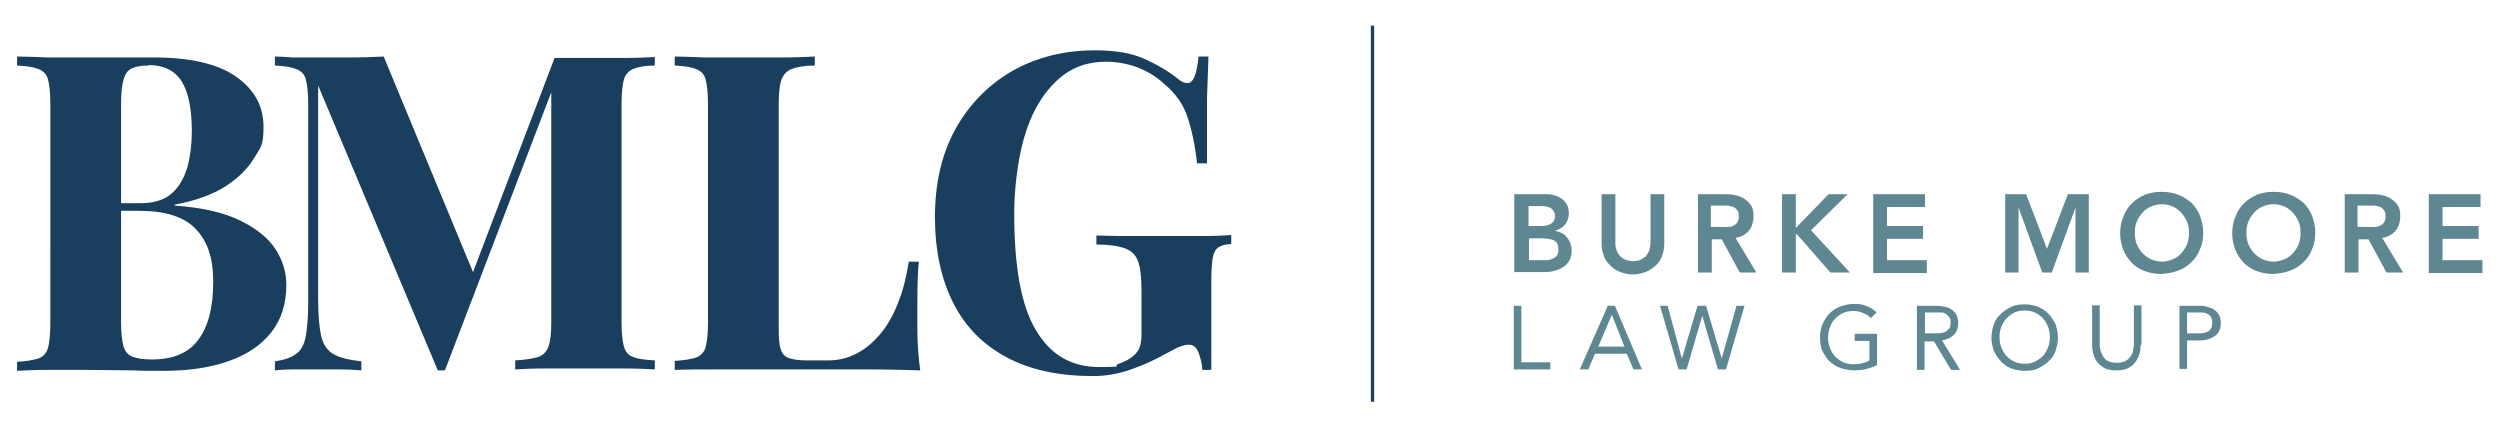 <?xml version="1.0" encoding="UTF-8"?>
<svg xmlns="http://www.w3.org/2000/svg" id="Layer_2" data-name="Layer 2" version="1.1" viewBox="0 0 526.5 92">
  <defs>
    <style>
      .cls-1 {
        fill: #193e5e;
      }

      .cls-1, .cls-2 {
        stroke-width: 0px;
      }

      .cls-2 {
        fill: #5e8792;
      }
    </style>
  </defs>
  <rect class="cls-1" x="288.7" y="5.4" width=".7" height="79.2"></rect>
  <g>
    <path class="cls-1" d="M3.7,11.9c1.6,0,3.7.1,6.3.2,2.6,0,5.2,0,7.8,0s5.9,0,8.7,0c2.8,0,4.8,0,6,0,7.7,0,13.5,1.4,17.3,4.1,3.8,2.7,5.7,6.2,5.7,10.5s-.7,4.4-2,6.6-3.3,4.2-6.1,6c-2.7,1.7-6.3,3-10.6,3.8v.2c5.8.4,10.5,1.5,13.9,3.2,3.4,1.7,5.9,3.7,7.4,6.1,1.5,2.4,2.2,4.8,2.2,7.4,0,3.9-1,7.2-3.1,9.9-2.1,2.7-5,4.7-8.9,6.1-3.9,1.4-8.5,2.1-13.8,2.1s-3.6,0-6.4-.1c-2.8,0-6.2-.1-10.2-.1s-5.4,0-8,0c-2.6,0-4.7.1-6.3.2v-1.9c2-.1,3.5-.4,4.5-.7,1-.4,1.7-1.1,2-2.2.3-1.1.5-2.8.5-5V21.8c0-2.3-.2-4-.5-5.1-.3-1.1-1-1.8-2.1-2.2-1-.4-2.5-.6-4.4-.7v-1.9ZM31.3,13.8c-2.4,0-4,.5-4.7,1.6-.7,1.1-1.1,3.2-1.1,6.4v46.2c0,2.2.2,3.8.5,4.9.3,1.1,1,1.9,1.9,2.2.9.4,2.3.6,4.1.6,4.5,0,7.8-1.4,9.8-4.2,2.1-2.8,3.1-6.9,3.1-12.1s-1.2-8.5-3.6-11.1c-2.4-2.6-6.4-3.9-11.9-3.9h-7.9v-1.6h8c2.9,0,5.2-.7,6.7-2.1,1.6-1.4,2.6-3.3,3.3-5.6.6-2.3.9-4.8.9-7.5,0-4.6-.7-8.1-2.1-10.4-1.4-2.3-3.8-3.5-7-3.5Z"></path>
    <path class="cls-1" d="M137.9,11.9v1.9c-2,0-3.5.3-4.5.7-1,.4-1.7,1.2-2,2.2-.3,1.1-.5,2.8-.5,5.1v46.2c0,2.2.2,3.9.5,5,.3,1.1,1,1.9,2,2.2,1,.4,2.5.6,4.5.7v1.9c-1.7-.1-3.9-.2-6.6-.2-2.6,0-5.3,0-8.1,0s-5.8,0-8.4,0c-2.6,0-4.7.1-6.3.2v-1.9c2.1-.1,3.7-.4,4.8-.7,1.1-.4,1.8-1.1,2.2-2.2.4-1.1.6-2.8.6-5V17.6h.7l-23.1,60.4h-1.5l-25.2-60v44.7c0,3.4.2,6,.6,7.9.4,1.8,1.2,3.1,2.5,3.9,1.3.8,3.3,1.3,6,1.6v1.9c-1.2-.1-2.7-.2-4.7-.2-1.9,0-3.7,0-5.4,0s-2.9,0-4.4,0c-1.5,0-2.7.1-3.7.2v-1.9c2-.3,3.5-.8,4.5-1.6,1-.7,1.7-2,2-3.7.3-1.7.5-4.1.5-7V21.8c0-2.3-.2-4-.5-5.1-.3-1.1-1-1.8-2.1-2.2-1-.4-2.5-.6-4.4-.7v-1.9c1,0,2.2.1,3.7.2,1.5,0,3,0,4.4,0,2.7,0,5.3,0,7.9,0,2.6,0,4.9-.1,6.9-.2l19.6,47.3-2.3,2.1,18.7-49.1h6.6c2.7,0,5.4,0,8.1,0,2.6,0,4.8-.1,6.6-.2Z"></path>
    <path class="cls-1" d="M171.6,11.9v1.9c-2.1,0-3.7.3-4.8.7-1.1.4-1.8,1.2-2.2,2.2-.4,1.1-.6,2.8-.6,5.1v47.4c0,1.9.1,3.4.4,4.3.3.9.8,1.6,1.7,1.9.8.3,2.1.5,3.8.5h4.6c2.1,0,4.1-.5,6-1.5,1.9-1,3.5-2.4,5-4.2,1.5-1.8,2.7-4,3.7-6.6,1-2.5,1.7-5.4,2.2-8.5h2.1c-.2,2.1-.3,4.8-.3,8.2s0,3.5,0,6.2c0,2.7.2,5.6.6,8.5-3.2-.1-6.7-.2-10.7-.2-4,0-7.5,0-10.6,0h-6c-2.4,0-5,0-7.8,0-2.8,0-5.6,0-8.5,0-2.9,0-5.6,0-8.1.1v-1.9c2-.1,3.5-.4,4.5-.7,1-.4,1.7-1.1,2-2.2.3-1.1.5-2.8.5-5V21.8c0-2.3-.2-4-.5-5.1-.3-1.1-1-1.8-2.1-2.2-1-.4-2.5-.6-4.4-.7v-1.9c1.6,0,3.6.1,6.3.2,2.6,0,5.5,0,8.4,0s5.4,0,8.1,0c2.6,0,4.8-.1,6.6-.2Z"></path>
    <path class="cls-1" d="M230.7,10.6c4.2,0,7.7.6,10.3,1.8,2.7,1.2,5.1,2.6,7.2,4.3.7.6,1.4.8,1.9.8,1.2,0,2-1.9,2.3-5.6h2.1c-.1,2.4-.2,5.4-.3,8.8,0,3.4,0,8,0,13.7h-2.1c-.4-3.7-1.1-7-2-9.7-.9-2.8-2.6-5.1-5-7.1-1.5-1.4-3.3-2.5-5.5-3.4-2.2-.8-4.4-1.2-6.7-1.2-3.4,0-6.3.9-8.8,2.7-2.4,1.8-4.4,4.2-6,7.2-1.6,3-2.7,6.5-3.4,10.3-.7,3.8-1.1,7.8-1.1,11.9,0,11.2,1.5,19.4,4.6,24.5,3.1,5.2,7.5,7.7,13.3,7.7s2.8-.2,3.9-.6c1.1-.4,2-.8,2.7-1.3.9-.6,1.5-1.3,1.8-2,.3-.7.5-1.7.5-2.8v-9.1c0-2.9-.2-5-.7-6.4s-1.4-2.3-2.8-2.8c-1.4-.5-3.4-.8-6-.8v-1.9c1.3,0,2.9.1,4.7.1,1.8,0,3.7,0,5.7,0,2,0,3.8,0,5.5,0,2.6,0,5,0,7.2,0,2.2,0,3.9-.1,5.3-.2v1.9c-1.2,0-2.1.3-2.7.7-.6.4-1,1.1-1.2,2.2-.2,1.1-.3,2.8-.3,5.1v18.5h-1.9c0-1.1-.3-2.2-.7-3.4-.4-1.2-1.1-1.9-2-1.9s-1,.1-1.7.3c-.7.2-1.8.8-3.3,1.6-2.3,1.3-4.7,2.4-7.3,3.3-2.5.9-5.2,1.4-8,1.4-7.2,0-13.3-1.3-18.3-4-5-2.7-8.7-6.5-11.2-11.5-2.5-5-3.8-11-3.8-18s1.4-13.2,4.3-18.5c2.9-5.2,6.9-9.3,11.9-12.2,5.1-2.9,10.9-4.4,17.5-4.4Z"></path>
  </g>
  <g>
    <path class="cls-2" d="M319,40.9h6.4c.6,0,1.2,0,1.8.2.6.1,1.1.4,1.6.7.5.3.9.8,1.2,1.3.3.5.4,1.2.4,1.9s-.3,1.7-.8,2.3-1.2,1-2.1,1.3h0c.5.1,1,.3,1.4.5.4.2.8.5,1.1.9s.6.8.7,1.2.3.9.3,1.5c0,.9-.2,1.6-.5,2.2-.4.6-.8,1.1-1.4,1.4-.6.4-1.2.6-2,.8s-1.5.2-2.3.2h-5.9v-16.5ZM321.9,47.6h2.7c1,0,1.7-.2,2.2-.6.5-.4.7-.9.7-1.5s-.3-1.2-.8-1.6-1.3-.5-2.4-.5h-2.4v4.2ZM321.9,54.8h2.7c.4,0,.8,0,1.2,0,.4,0,.8-.2,1.2-.3.4-.2.7-.4.9-.7.2-.3.3-.7.3-1.3,0-.9-.3-1.5-.8-1.8-.6-.3-1.4-.5-2.6-.5h-2.8v4.7Z"></path>
    <path class="cls-2" d="M350.5,51.3c0,1-.2,1.9-.5,2.7s-.8,1.5-1.4,2-1.3,1-2.1,1.3c-.8.3-1.7.5-2.6.5s-1.8-.2-2.6-.5c-.8-.3-1.5-.7-2.1-1.3-.6-.6-1.1-1.2-1.4-2-.3-.8-.5-1.7-.5-2.7v-10.4h2.9v10.3c0,.4,0,.8.2,1.3.1.4.3.8.6,1.2.3.4.7.7,1.1.9s1.1.4,1.8.4,1.3-.1,1.8-.4.9-.5,1.1-.9c.3-.4.5-.8.6-1.2.1-.4.2-.9.2-1.3v-10.3h2.9v10.4Z"></path>
    <path class="cls-2" d="M357.4,40.9h5.7c.8,0,1.6,0,2.3.2.7.1,1.4.4,2,.8.6.4,1,.8,1.4,1.4s.5,1.4.5,2.3-.3,2.2-1,3c-.7.8-1.6,1.3-2.8,1.5l4.4,7.3h-3.5l-3.8-7h-2.1v7h-2.9v-16.5ZM362.6,47.8c.4,0,.8,0,1.3,0s.8-.1,1.2-.3c.3-.1.6-.4.8-.7.2-.3.3-.7.3-1.3s-.1-.9-.3-1.2c-.2-.3-.5-.5-.8-.7-.3-.1-.7-.2-1.1-.3-.4,0-.8,0-1.2,0h-2.5v4.5h2.3Z"></path>
    <path class="cls-2" d="M375.3,40.9h2.9v7h.1l6.8-7h4l-7.7,7.6,8.2,8.9h-4.1l-7.1-8.1h-.2v8.1h-2.9v-16.5Z"></path>
    <path class="cls-2" d="M394.5,40.9h10.9v2.7h-8v4h7.6v2.7h-7.6v4.5h8.4v2.7h-11.3v-16.5Z"></path>
    <path class="cls-2" d="M422.2,40.9h4.5l4.4,11.5,4.4-11.5h4.4v16.5h-2.8v-13.7h0l-5,13.7h-2l-5-13.7h0v13.7h-2.8v-16.5Z"></path>
    <path class="cls-2" d="M446.5,49.2c0-1.3.2-2.5.7-3.6.4-1.1,1-2,1.8-2.8.8-.8,1.7-1.3,2.7-1.8,1.1-.4,2.2-.6,3.5-.6,1.3,0,2.5.2,3.5.6s2,1,2.8,1.7c.8.8,1.4,1.7,1.8,2.7.4,1.1.7,2.3.7,3.6s-.2,2.5-.7,3.5c-.4,1.1-1,2-1.8,2.7-.8.8-1.7,1.4-2.8,1.8-1.1.4-2.2.6-3.5.7-1.3,0-2.4-.2-3.5-.6s-2-1-2.7-1.7c-.8-.8-1.4-1.7-1.8-2.7-.4-1.1-.7-2.2-.7-3.5ZM449.6,49c0,.9.1,1.7.4,2.4s.7,1.4,1.2,1.9c.5.5,1.1,1,1.8,1.3.7.3,1.5.5,2.3.5s1.6-.2,2.3-.5c.7-.3,1.3-.7,1.8-1.3.5-.5.9-1.2,1.2-1.9s.4-1.6.4-2.4-.1-1.6-.4-2.3-.7-1.3-1.2-1.9c-.5-.5-1.1-1-1.8-1.3-.7-.3-1.5-.5-2.3-.5s-1.6.2-2.3.5c-.7.3-1.3.7-1.8,1.3-.5.5-.9,1.2-1.2,1.9s-.4,1.5-.4,2.3Z"></path>
    <path class="cls-2" d="M470.1,49.2c0-1.3.2-2.5.7-3.6.4-1.1,1-2,1.8-2.8.8-.8,1.7-1.3,2.7-1.8,1.1-.4,2.2-.6,3.5-.6,1.3,0,2.5.2,3.5.6s2,1,2.8,1.7c.8.8,1.4,1.7,1.8,2.7.4,1.1.7,2.3.7,3.6s-.2,2.5-.7,3.5c-.4,1.1-1,2-1.8,2.7-.8.8-1.7,1.4-2.8,1.8-1.1.4-2.2.6-3.5.7-1.3,0-2.4-.2-3.5-.6s-2-1-2.7-1.7c-.8-.8-1.4-1.7-1.8-2.7-.4-1.1-.7-2.2-.7-3.5ZM473.1,49c0,.9.1,1.7.4,2.4s.7,1.4,1.2,1.9c.5.5,1.1,1,1.8,1.3.7.3,1.5.5,2.3.5s1.6-.2,2.3-.5c.7-.3,1.3-.7,1.8-1.3.5-.5.9-1.2,1.2-1.9s.4-1.6.4-2.4-.1-1.6-.4-2.3-.7-1.3-1.2-1.9c-.5-.5-1.1-1-1.8-1.3-.7-.3-1.5-.5-2.3-.5s-1.6.2-2.3.5c-.7.3-1.3.7-1.8,1.3-.5.5-.9,1.2-1.2,1.9s-.4,1.5-.4,2.3Z"></path>
    <path class="cls-2" d="M493.6,40.9h5.7c.8,0,1.6,0,2.3.2.7.1,1.4.4,2,.8.6.4,1,.8,1.4,1.4s.5,1.4.5,2.3-.3,2.2-1,3c-.7.8-1.6,1.3-2.8,1.5l4.4,7.3h-3.5l-3.8-7h-2.1v7h-2.9v-16.5ZM498.8,47.8c.4,0,.8,0,1.3,0s.8-.1,1.2-.3c.3-.1.6-.4.8-.7.2-.3.3-.7.3-1.3s-.1-.9-.3-1.2c-.2-.3-.5-.5-.8-.7-.3-.1-.7-.2-1.1-.3-.4,0-.8,0-1.2,0h-2.5v4.5h2.3Z"></path>
    <path class="cls-2" d="M511.5,40.9h10.9v2.7h-8v4h7.6v2.7h-7.6v4.5h8.4v2.7h-11.3v-16.5Z"></path>
    <path class="cls-2" d="M318.8,64.4h1.6v11.9h6.1v1.5h-7.7v-13.4Z"></path>
    <path class="cls-2" d="M338.6,64.4h1.5l5.7,13.4h-1.8l-1.4-3.3h-6.7l-1.4,3.3h-1.8l5.9-13.4ZM339.4,66.4h0l-2.8,6.6h5.5l-2.6-6.6Z"></path>
    <path class="cls-2" d="M349.4,64.4h1.8l3,11.1h0l3.3-11.1h1.8l3.3,11.1h0l3.1-11.1h1.7l-3.9,13.4h-1.7l-3.3-11.3h0l-3.3,11.3h-1.7l-3.9-13.4Z"></path>
    <path class="cls-2" d="M395.5,76.8c-.8.4-1.6.7-2.4.9s-1.7.3-2.6.3-2-.2-2.9-.5c-.9-.3-1.6-.8-2.3-1.4-.6-.6-1.1-1.4-1.5-2.2-.4-.9-.5-1.8-.5-2.9s.2-2,.6-2.9c.4-.9.9-1.6,1.5-2.2.7-.6,1.4-1.1,2.3-1.4.9-.3,1.8-.5,2.8-.5s1.7.1,2.5.4c.8.3,1.5.7,2.2,1.4l-1.2,1.2c-.5-.5-1-.9-1.7-1.1-.6-.3-1.3-.4-2-.4s-1.5.1-2.1.4c-.7.3-1.2.7-1.7,1.2-.5.5-.9,1.1-1.1,1.8-.3.7-.4,1.4-.4,2.2s.1,1.5.4,2.2c.3.7.6,1.3,1.1,1.8.5.5,1.1.9,1.7,1.2s1.4.4,2.2.4,1.1,0,1.7-.2c.6-.1,1.1-.3,1.6-.6v-4.1h-3.1v-1.5h4.7v6.6Z"></path>
    <path class="cls-2" d="M403.7,64.4h3.4c.6,0,1.3,0,1.9.1s1.2.2,1.7.5c.5.3.9.6,1.2,1.1s.5,1.1.5,2-.3,1.8-.9,2.4c-.6.6-1.4,1-2.5,1.2l3.8,6.2h-1.9l-3.6-6h-2v6h-1.6v-13.4ZM405.3,70.2h1.4c.4,0,.9,0,1.4,0s.9-.1,1.3-.2c.4-.1.7-.4,1-.7s.4-.7.4-1.3,0-.9-.3-1.2c-.2-.3-.4-.5-.7-.7-.3-.2-.7-.3-1-.3-.4,0-.8,0-1.2,0h-2.2v4.4Z"></path>
    <path class="cls-2" d="M426.4,78.1c-1,0-2-.2-2.8-.5s-1.6-.8-2.2-1.5c-.6-.6-1.1-1.4-1.5-2.2-.3-.9-.5-1.8-.5-2.8s.2-1.9.5-2.8c.3-.9.8-1.6,1.5-2.2.6-.6,1.4-1.1,2.2-1.5.8-.4,1.8-.5,2.8-.5s2,.2,2.8.5c.8.4,1.6.8,2.2,1.5.6.6,1.1,1.4,1.5,2.2.3.9.5,1.8.5,2.8s-.2,1.9-.5,2.8c-.3.9-.8,1.6-1.5,2.2-.6.6-1.4,1.1-2.2,1.5s-1.8.5-2.8.5ZM426.4,76.6c.8,0,1.5-.1,2.1-.4.6-.3,1.2-.7,1.7-1.2.5-.5.8-1.1,1.1-1.8s.4-1.4.4-2.2-.1-1.5-.4-2.2c-.3-.7-.6-1.3-1.1-1.8-.5-.5-1-.9-1.7-1.2-.6-.3-1.4-.4-2.1-.4s-1.5.1-2.1.4c-.6.3-1.2.7-1.7,1.2-.5.5-.8,1.1-1.1,1.8-.3.7-.4,1.4-.4,2.2s.1,1.5.4,2.2.6,1.3,1.1,1.8c.5.5,1,.9,1.7,1.2.6.3,1.4.4,2.1.4Z"></path>
    <path class="cls-2" d="M450.8,72.6c0,.7,0,1.4-.3,2.1-.2.7-.5,1.2-.9,1.7-.4.5-.9.9-1.6,1.2-.6.3-1.4.4-2.3.4s-1.7-.1-2.3-.4c-.6-.3-1.2-.7-1.6-1.2-.4-.5-.7-1.1-.9-1.7-.2-.7-.3-1.3-.3-2.1v-8.3h1.6v8c0,.5,0,1.1.2,1.6s.3.9.6,1.3c.3.4.6.7,1.1.9.4.2,1,.3,1.7.3s1.2-.1,1.7-.3c.4-.2.8-.5,1.1-.9s.5-.8.6-1.3.2-1,.2-1.6v-8h1.6v8.3Z"></path>
    <path class="cls-2" d="M459,64.4h4c.6,0,1.2,0,1.8.2s1.1.3,1.5.6c.4.3.8.7,1,1.1.3.5.4,1.1.4,1.7s-.1,1.3-.4,1.8c-.3.5-.6.9-1.1,1.1-.4.3-.9.5-1.4.6s-1,.2-1.5.2h-2.7v6h-1.6v-13.4ZM460.6,70.2h2.7c.8,0,1.4-.2,1.9-.5.5-.4.7-.9.7-1.7s-.2-1.3-.7-1.7c-.5-.4-1.1-.5-1.9-.5h-2.7v4.4Z"></path>
  </g>
</svg>
